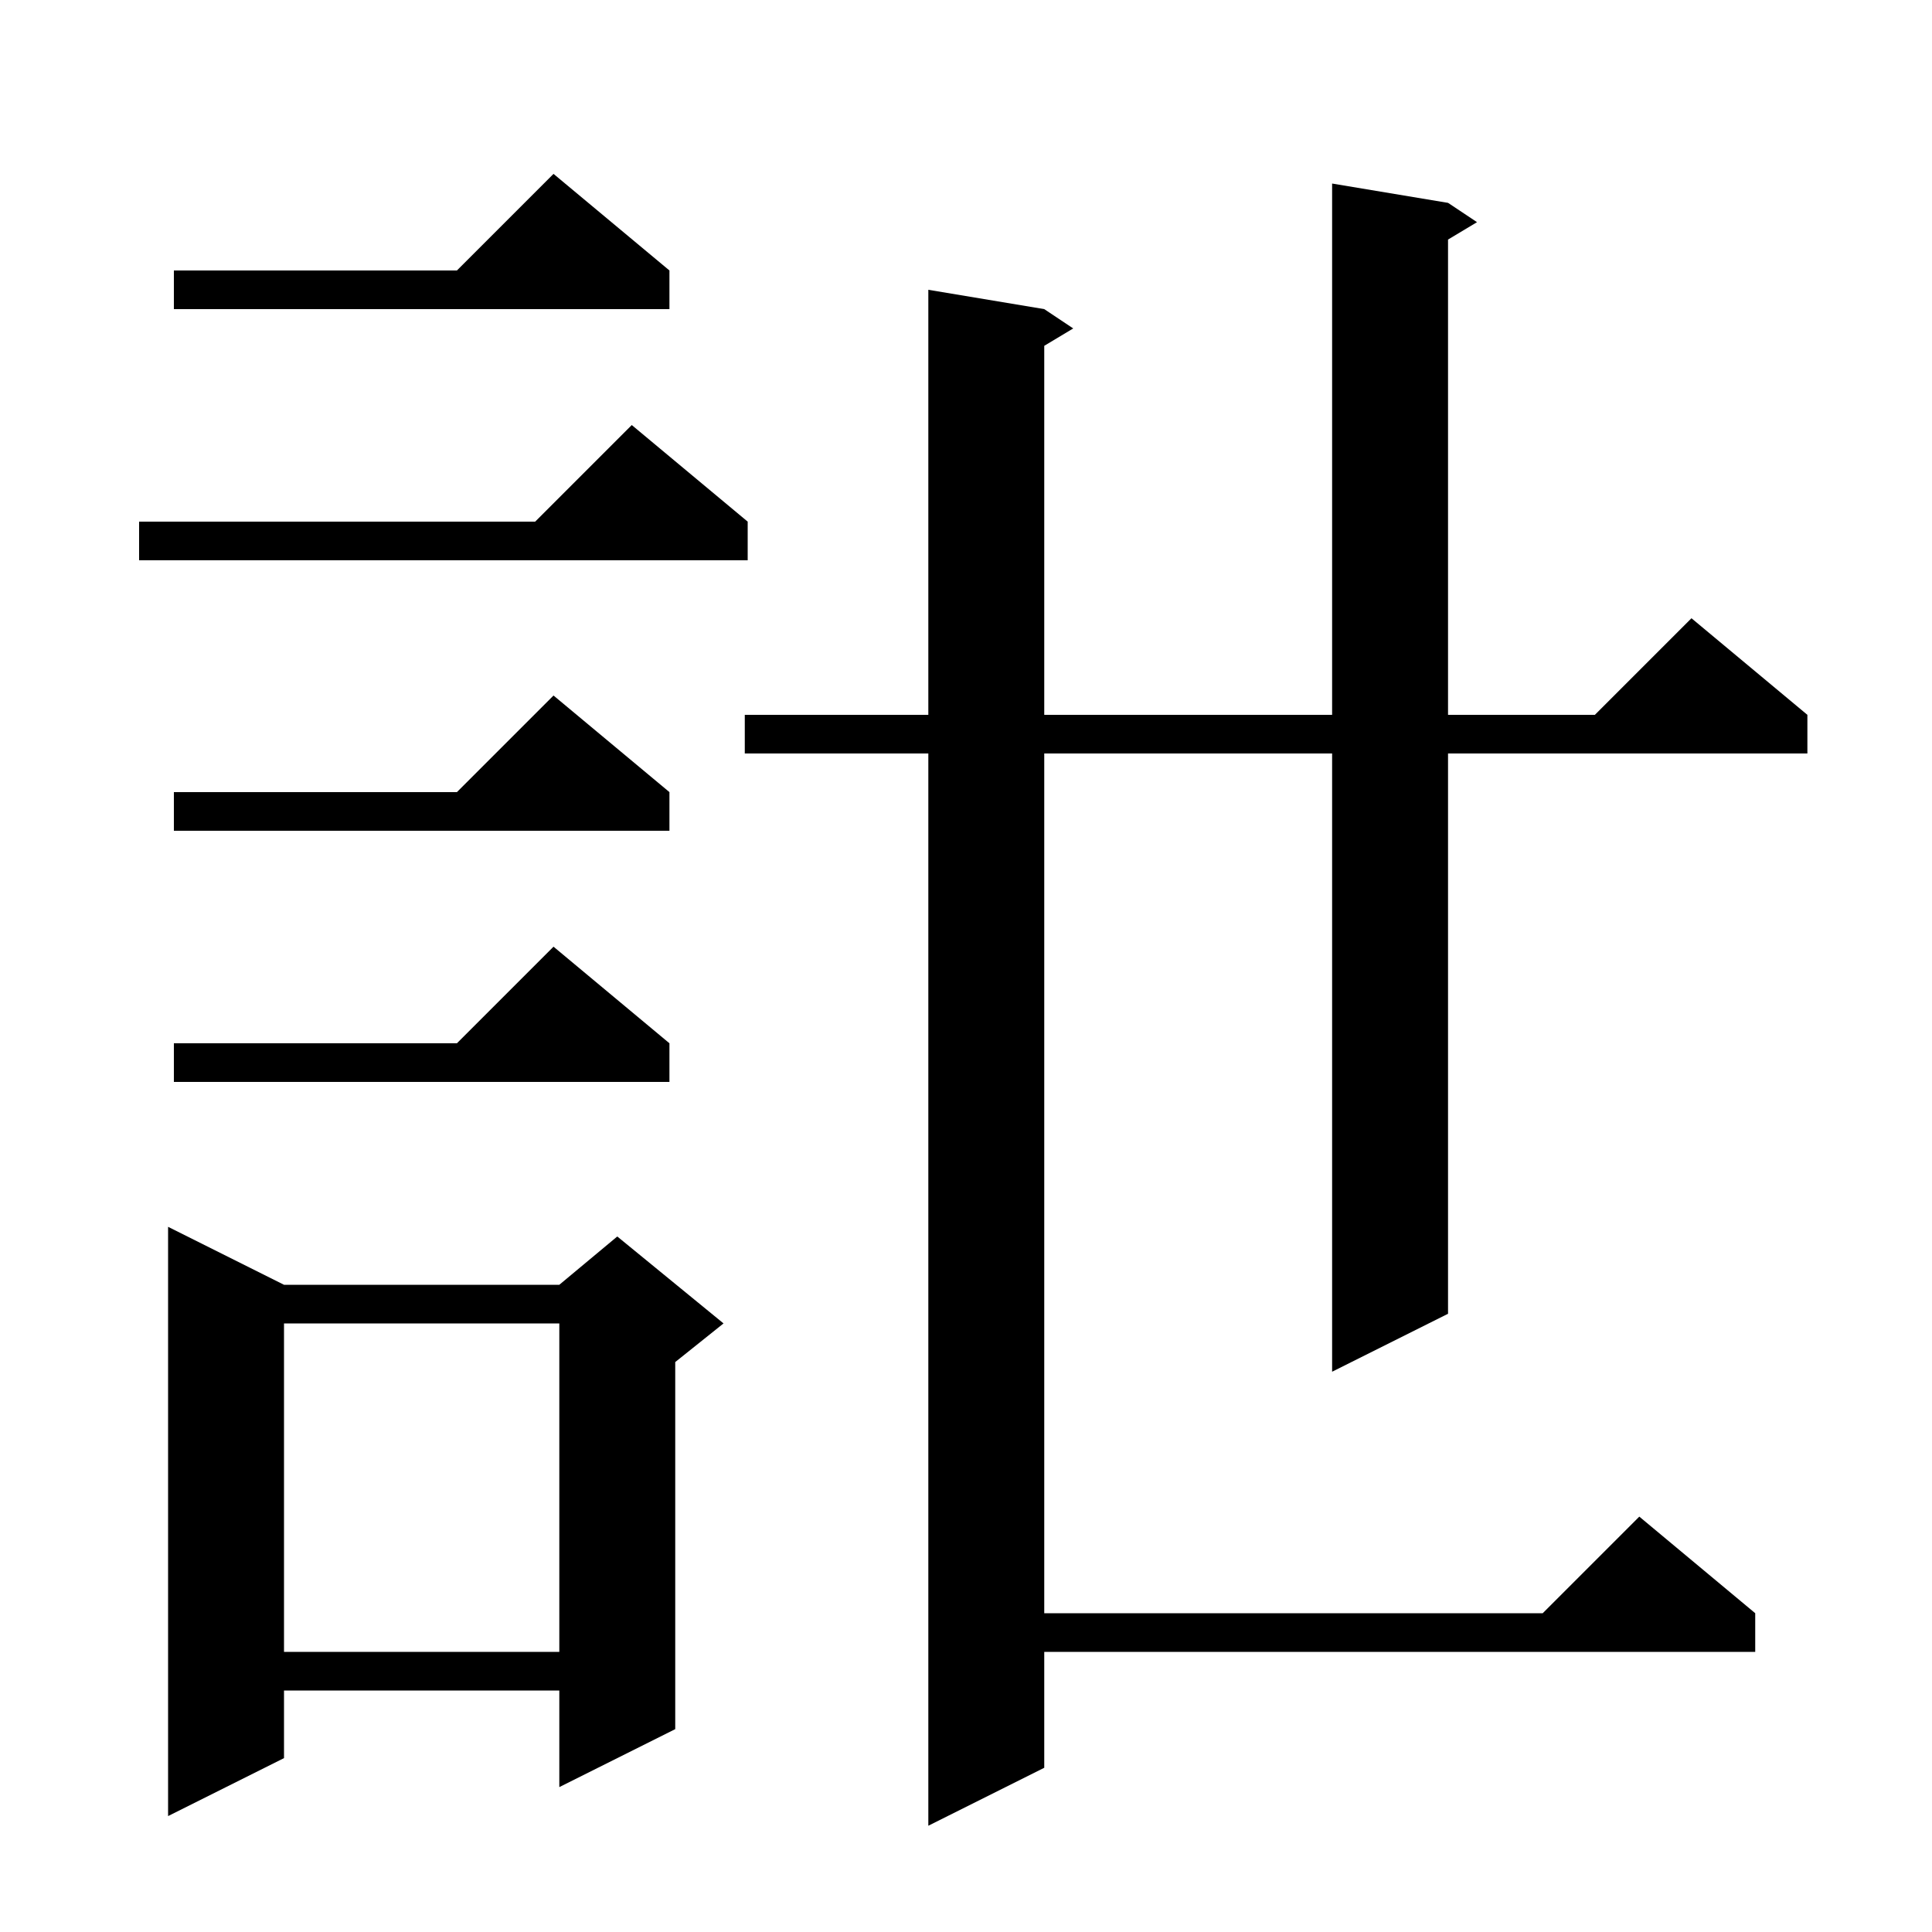 <svg xmlns="http://www.w3.org/2000/svg" xmlns:xlink="http://www.w3.org/1999/xlink" version="1.1" baseProfile="full" viewBox="0 0 200 200" width="200" height="200">
<g fill="black">
<path d="M 149.9 21.0 L 152.9 23.0 L 149.9 24.8 L 149.9 74.0 L 165.1 74.0 L 175.1 64.0 L 187.1 74.0 L 187.1 78.0 L 149.9 78.0 L 149.9 136.0 L 137.9 142.0 L 137.9 78.0 L 108.1 78.0 L 108.1 167.0 L 159.7 167.0 L 169.7 157.0 L 181.7 167.0 L 181.7 171.0 L 108.1 171.0 L 108.1 183.0 L 96.1 189.0 L 96.1 78.0 L 77.1 78.0 L 77.1 74.0 L 96.1 74.0 L 96.1 30.0 L 108.1 32.0 L 111.1 34.0 L 108.1 35.8 L 108.1 74.0 L 137.9 74.0 L 137.9 19.0 Z M 29.4 133.0 L 57.9 133.0 L 63.9 128.0 L 74.9 137.0 L 69.9 141.0 L 69.9 179.0 L 57.9 185.0 L 57.9 175.0 L 29.4 175.0 L 29.4 182.0 L 17.4 188.0 L 17.4 127.0 Z M 29.4 137.0 L 29.4 171.0 L 57.9 171.0 L 57.9 137.0 Z M 69.3 108.0 L 69.3 112.0 L 18.0 112.0 L 18.0 108.0 L 47.3 108.0 L 57.3 98.0 Z M 69.3 82.0 L 69.3 86.0 L 18.0 86.0 L 18.0 82.0 L 47.3 82.0 L 57.3 72.0 Z M 77.4 54.0 L 77.4 58.0 L 14.4 58.0 L 14.4 54.0 L 55.4 54.0 L 65.4 44.0 Z M 69.3 28.0 L 69.3 32.0 L 18.0 32.0 L 18.0 28.0 L 47.3 28.0 L 57.3 18.0 Z " />
</g>
</svg>

